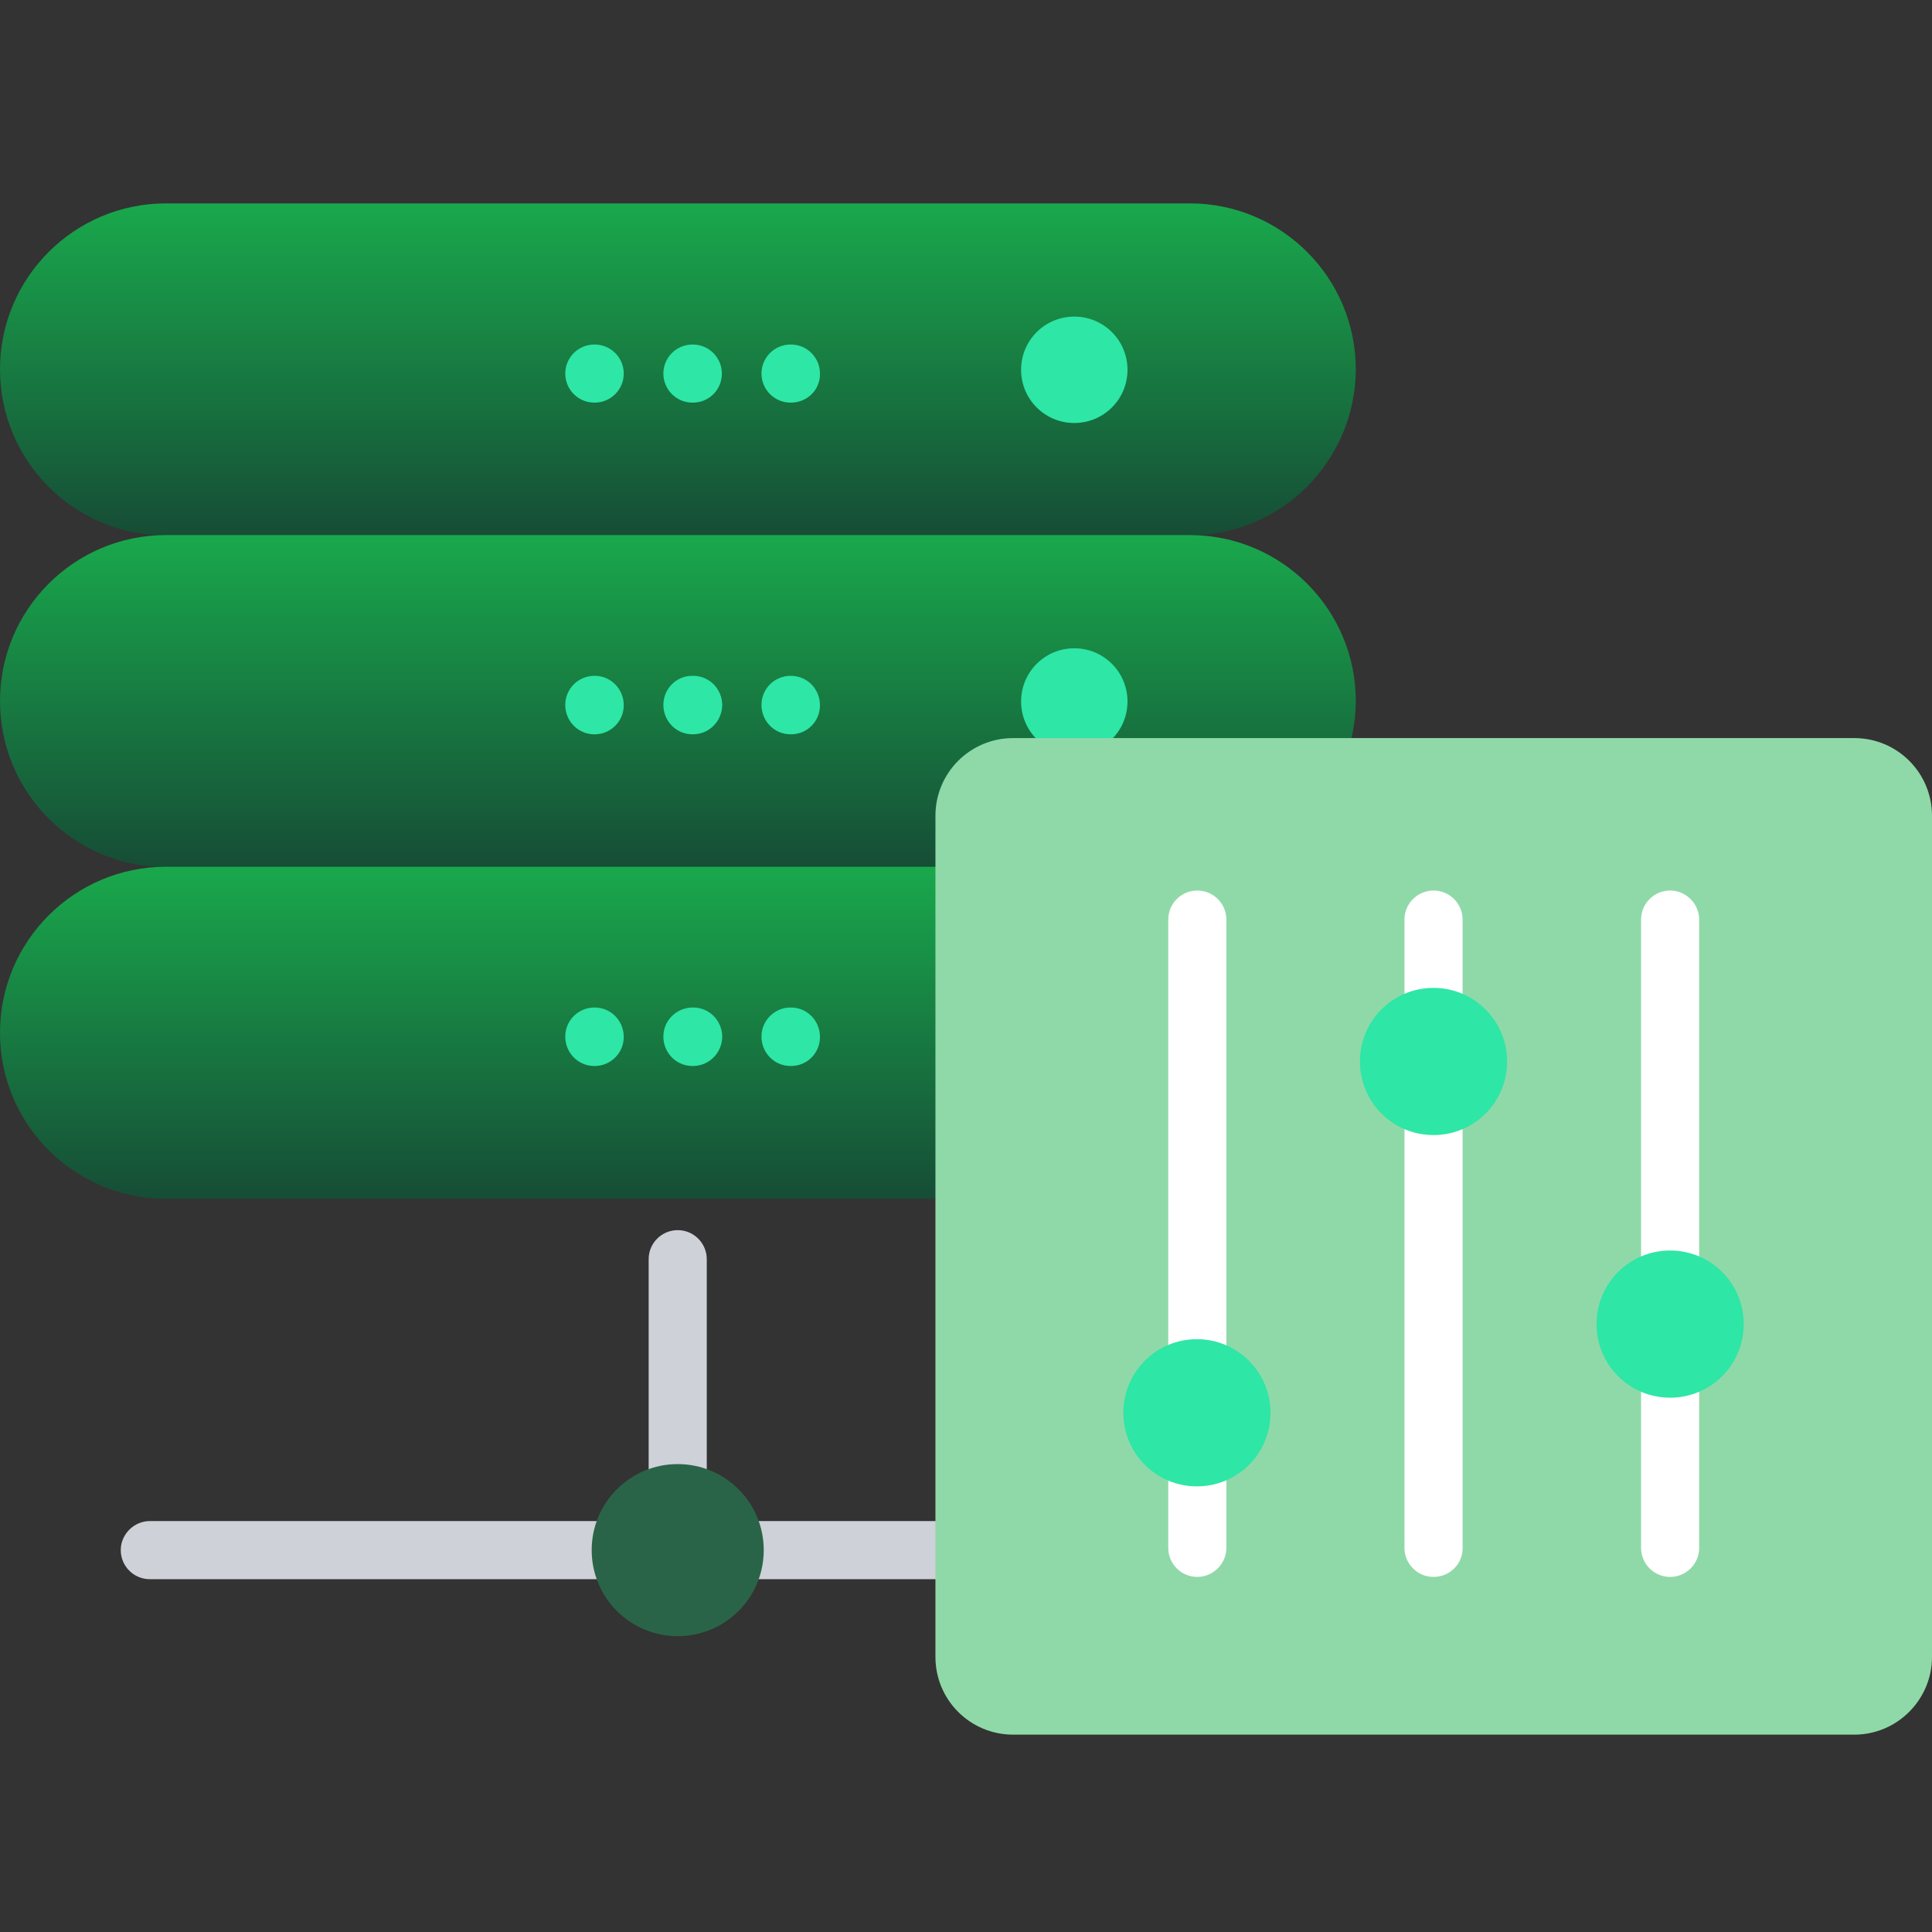 <?xml version="1.0" encoding="UTF-8"?>
<svg xmlns="http://www.w3.org/2000/svg" xmlns:xlink="http://www.w3.org/1999/xlink" id="Layer_1" x="0px" y="0px" viewBox="0 0 512 512" style="enable-background:new 0 0 512 512;" xml:space="preserve">
<rect x="0" y="0" width="512" height="512" fill="#333333" stroke="none"/>
<style type="text/css">
	.st0{fill:url(#SVGID_1_);}
	.st1{fill:#2EE6A6;} /* Cyan-like Green */
	.st2{fill:url(#SVGID_2_);}
	.st3{fill:url(#SVGID_3_);}
	.st4{fill:#DAD0CD;}
	.st5{fill:#CED1D8;}
	.st6{fill:#2A6448;} /* Darker Green */
	.st7{fill:#8FD9A8;} /* Light Green */
	.st8{fill:#FFFFFF;}
</style>

<linearGradient id="SVGID_1_" gradientUnits="userSpaceOnUse" x1="179.578" y1="54" x2="179.578" y2="141.906">
	<stop offset="0" style="stop-color:#19A84C"></stop> <!-- Bright Green -->
		<stop offset="1" style="stop-color:#164D36"></stop> <!-- Deep Green -->
</linearGradient>
<path class="st0" d="M315.2,141.9H44c-24.3,0-44-19.7-44-44c0-24.3,19.7-44,44-44h271.3c24.3,0,44,19.7,44,44  C359.2,122.2,339.5,141.9,315.2,141.9z"></path>
<g>
	<path class="st1" d="M298.8,98c0,7.8-6.3,14.1-14.1,14.1s-14.1-6.3-14.1-14.1s6.3-14.1,14.1-14.1S298.8,90.2,298.8,98z"></path>
	<path class="st1" d="M209.6,106.7h-0.1c-4.3,0-7.7-3.5-7.7-7.7c0-4.3,3.5-7.7,7.7-7.7h0.1c4.3,0,7.7,3.5,7.7,7.7   C217.4,103.3,213.9,106.7,209.6,106.7z"></path>
	<path class="st1" d="M183.6,106.7h-0.1c-4.3,0-7.7-3.5-7.7-7.7c0-4.3,3.5-7.7,7.7-7.7h0.1c4.3,0,7.7,3.5,7.7,7.7   C191.3,103.3,187.9,106.7,183.6,106.7z"></path>
	<path class="st1" d="M157.6,106.7h-0.1c-4.3,0-7.7-3.5-7.7-7.7c0-4.3,3.5-7.7,7.7-7.7h0.1c4.3,0,7.7,3.5,7.7,7.7   C165.3,103.3,161.8,106.7,157.6,106.7z"></path>
</g>
<linearGradient id="SVGID_2_" gradientUnits="userSpaceOnUse" x1="179.578" y1="141.906" x2="179.578" y2="229.816">
	<stop offset="0" style="stop-color:#19A84C"></stop> <!-- Bright Green -->
		<stop offset="1" style="stop-color:#164D36"></stop> <!-- Deep Green -->
</linearGradient>
<path class="st2" d="M315.2,229.8H44c-24.3,0-44-19.7-44-44c0-24.3,19.7-44,44-44h271.3c24.3,0,44,19.7,44,44  C359.2,210.1,339.5,229.8,315.2,229.8z"></path>
<path class="st1" d="M298.8,185.9c0,7.8-6.3,14.1-14.1,14.1s-14.1-6.3-14.1-14.1c0-7.8,6.3-14.1,14.1-14.1S298.8,178.1,298.8,185.9z  "></path>
<path class="st1" d="M209.6,194.6C209.6,194.6,209.6,194.6,209.6,194.6h-0.1c-4.3,0-7.7-3.5-7.7-7.8c0-4.3,3.5-7.7,7.7-7.7h0h0.1  c4.3,0,7.7,3.5,7.7,7.8C217.3,191.2,213.9,194.6,209.6,194.6z"></path>
<path class="st1" d="M183.6,194.6C183.6,194.6,183.6,194.6,183.6,194.6h-0.1c-4.3,0-7.7-3.5-7.7-7.8c0-4.3,3.5-7.8,7.8-7.7h0.1  c4.3,0,7.7,3.5,7.7,7.8C191.3,191.2,187.9,194.6,183.6,194.6z"></path>
<path class="st1" d="M157.6,194.6C157.6,194.6,157.6,194.6,157.6,194.6h-0.1c-4.3,0-7.7-3.5-7.7-7.8c0-4.3,3.5-7.7,7.7-7.7h0h0.1  c4.3,0,7.7,3.5,7.7,7.8C165.3,191.2,161.8,194.6,157.6,194.6z"></path>
<linearGradient id="SVGID_3_" gradientUnits="userSpaceOnUse" x1="179.578" y1="229.816" x2="179.578" y2="317.723">
	<stop offset="0" style="stop-color:#19A84C"></stop> <!-- Bright Green -->
		<stop offset="1" style="stop-color:#164D36"></stop> <!-- Deep Green -->
</linearGradient>
<path class="st3" d="M315.2,317.7H44c-24.3,0-44-19.7-44-44c0-24.3,19.7-44,44-44h271.3c24.3,0,44,19.7,44,44  C359.2,298,339.5,317.7,315.2,317.7z"></path>
<path class="st4" d="M359.2,273.8c0,12.1-4.9,23.1-12.9,31.1c-8,8-18.9,12.9-31.1,12.9h-29.1c12.1,0,23.1-4.9,31.1-12.9  c8-8,12.9-18.9,12.9-31.1c0-24.3-19.7-44-44-44h29.1C339.5,229.8,359.2,249.5,359.2,273.8z"></path>
<path class="st1" d="M298.8,273.8c0,7.8-6.3,14.1-14.1,14.1s-14.1-6.3-14.1-14.1s6.3-14.1,14.1-14.1S298.8,266,298.8,273.8z"></path>
<path class="st1" d="M209.6,282.5C209.6,282.5,209.6,282.5,209.6,282.5h-0.1c-4.3,0-7.7-3.5-7.7-7.8c0-4.3,3.5-7.7,7.7-7.7h0h0.1  c4.3,0,7.7,3.5,7.7,7.8C217.3,279.1,213.9,282.5,209.6,282.5z"></path>
<path class="st1" d="M183.6,282.5C183.6,282.5,183.6,282.5,183.6,282.5h-0.1c-4.3,0-7.7-3.5-7.7-7.8c0-4.3,3.5-7.7,7.8-7.7h0.1  c4.3,0,7.7,3.5,7.7,7.8C191.3,279.1,187.9,282.5,183.6,282.5z"></path>
<path class="st1" d="M157.6,282.5C157.6,282.5,157.6,282.5,157.6,282.5h-0.1c-4.3,0-7.7-3.5-7.7-7.8c0-4.3,3.5-7.7,7.7-7.7h0h0.1  c4.3,0,7.7,3.5,7.7,7.8C165.3,279.1,161.8,282.5,157.6,282.5z"></path>
<path class="st5" d="M164.9,418.5H39.7c-4.3,0-7.7-3.5-7.7-7.7s3.5-7.7,7.7-7.7h125.1c4.3,0,7.7,3.5,7.7,7.7  C172.6,415,169.1,418.5,164.9,418.5z"></path>
<path class="st5" d="M319.4,418.5H192.1c-4.3,0-7.7-3.5-7.7-7.7s3.5-7.7,7.7-7.7h127.4c4.3,0,7.7,3.5,7.7,7.7  S323.7,418.5,319.4,418.5z"></path>
<path class="st5" d="M179.6,409.5c-4.3,0-7.7-3.5-7.7-7.7v-68.1c0-4.3,3.5-7.7,7.7-7.7c4.3,0,7.7,3.5,7.7,7.7v68.1  C187.3,406.1,183.8,409.5,179.6,409.5z"></path>
<path class="st6" d="M202.4,410.8c0,12.6-10.2,22.8-22.8,22.8c-12.6,0-22.8-10.2-22.8-22.8S167,388,179.6,388  C192.2,388,202.4,398.2,202.4,410.8z"></path>
<path class="st7" d="M491.4,459.7H268.5c-11.4,0-20.6-9.2-20.6-20.6V216.2c0-11.4,9.2-20.6,20.6-20.6h222.9  c11.4,0,20.6,9.2,20.6,20.6v222.9C512,450.4,502.8,459.7,491.4,459.7z"></path>
<path class="st8" d="M317.3,417.9c-4.3,0-7.7-3.5-7.7-7.7V243.7c0-4.3,3.5-7.7,7.7-7.7c4.3,0,7.7,3.5,7.7,7.7v166.5  C325,414.4,321.5,417.9,317.3,417.9z"></path>
<path class="st1" d="M336.7,374.4c0,10.8-8.7,19.5-19.5,19.5s-19.5-8.7-19.5-19.5s8.7-19.5,19.5-19.5S336.7,363.7,336.7,374.4z"></path>
<path class="st8" d="M379.9,417.9c-4.3,0-7.7-3.5-7.7-7.7V243.7c0-4.3,3.5-7.7,7.7-7.7c4.3,0,7.7,3.5,7.7,7.7v166.5  C387.7,414.4,384.2,417.9,379.9,417.9z"></path>
<path class="st1" d="M399.4,281.3c0,10.8-8.7,19.5-19.5,19.5s-19.5-8.7-19.5-19.5c0-10.8,8.7-19.5,19.5-19.5  S399.4,270.6,399.4,281.3z"></path>
<path class="st8" d="M442.6,417.9c-4.3,0-7.7-3.5-7.7-7.7V243.7c0-4.3,3.5-7.7,7.7-7.7s7.7,3.5,7.7,7.7v166.5  C450.3,414.4,446.9,417.9,442.6,417.9z"></path>
<path class="st1" d="M462.1,350.9c0,10.8-8.7,19.5-19.5,19.5s-19.5-8.7-19.5-19.5s8.7-19.5,19.5-19.5S462.1,340.1,462.1,350.9z"></path>
</svg>
